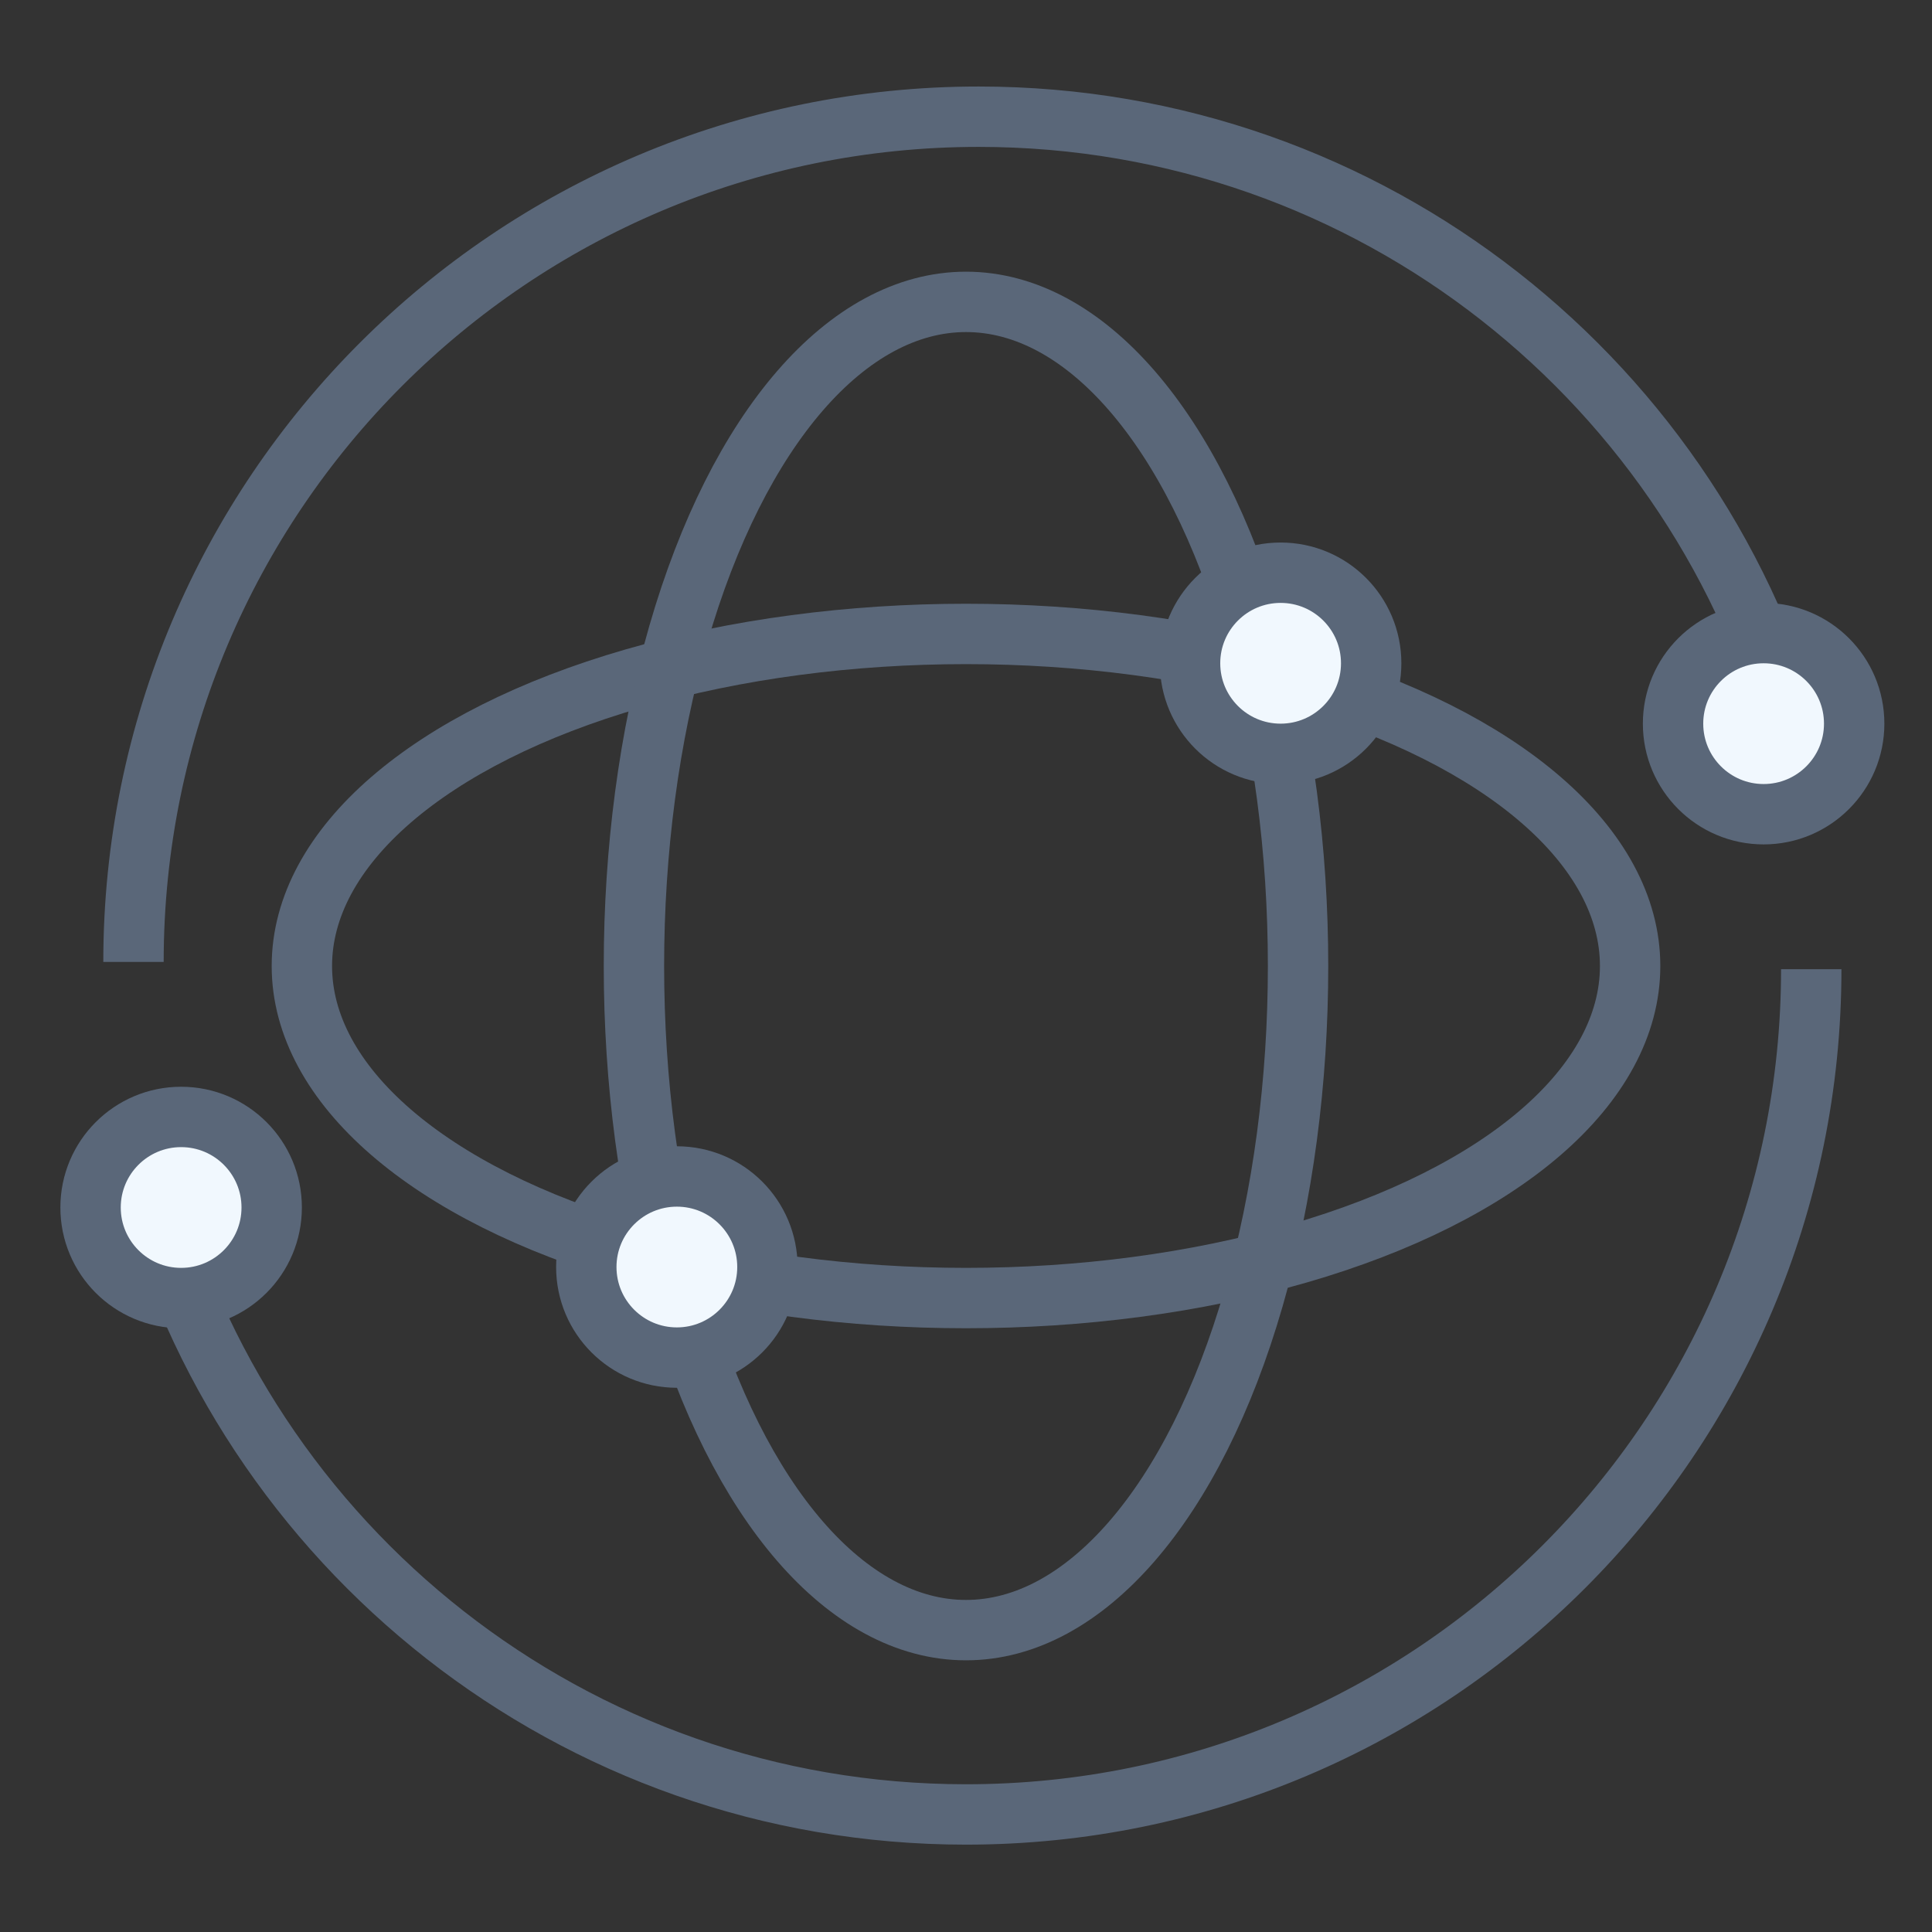 <?xml version="1.0" encoding="UTF-8"?>
<svg width="32px" height="32px" viewBox="0 0 32 32" version="1.1" xmlns="http://www.w3.org/2000/svg" xmlns:xlink="http://www.w3.org/1999/xlink">
    <rect x="0" y="0" width="32" height="32" fill="#333333" stroke="none"/>
    <title>超融合虚拟解决方案</title>
    <g id="超融合虚拟解决方案" stroke="none" stroke-width="1" fill="none" fill-rule="evenodd">
        <ellipse id="椭圆形备份-2" stroke="#5A6779" cx="16" cy="16" rx="11" ry="5.5"></ellipse>
        <path d="M30,26.518 C28.434,20.497 22.961,16.053 16.45,16.053 C8.718,16.053 2.45,22.321 2.45,30.053" id="路径" stroke="#5A6779" transform="translate(16.225, 23.053) rotate(-180) translate(-16.225, -23.053) "></path>
        <circle id="椭圆形备份-4" stroke="#5A6779" fill="#F1F8FE" cx="3" cy="20" r="1.5"></circle>
        <path d="M29.761,12.397 C28.194,6.377 22.721,1.933 16.211,1.933 C8.479,1.933 2.211,8.201 2.211,15.933" id="路径" stroke="#5A6779" transform="translate(15.986, 8.933) rotate(-360) translate(-15.986, -8.933) "></path>
        <circle id="椭圆形备份-4" stroke="#5A6779" fill="#F1F8FE" transform="translate(29.211, 11.986) rotate(-180) translate(-29.211, -11.986) " cx="29.211" cy="11.986" r="1.5"></circle>
        <ellipse id="椭圆形备份-2" stroke="#5A6779" transform="translate(16, 16) rotate(-270) translate(-16, -16) " cx="16" cy="16" rx="11" ry="5.5"></ellipse>
        <circle id="椭圆形备份-5" stroke="#5A6779" fill="#F1F8FE" transform="translate(21.211, 10.986) rotate(-180) translate(-21.211, -10.986) " cx="21.211" cy="10.986" r="1.5"></circle>
        <circle id="椭圆形备份-6" stroke="#5A6779" fill="#F1F8FE" transform="translate(11.211, 20.986) rotate(-180) translate(-11.211, -20.986) " cx="11.211" cy="20.986" r="1.5"></circle>
    </g>
</svg>